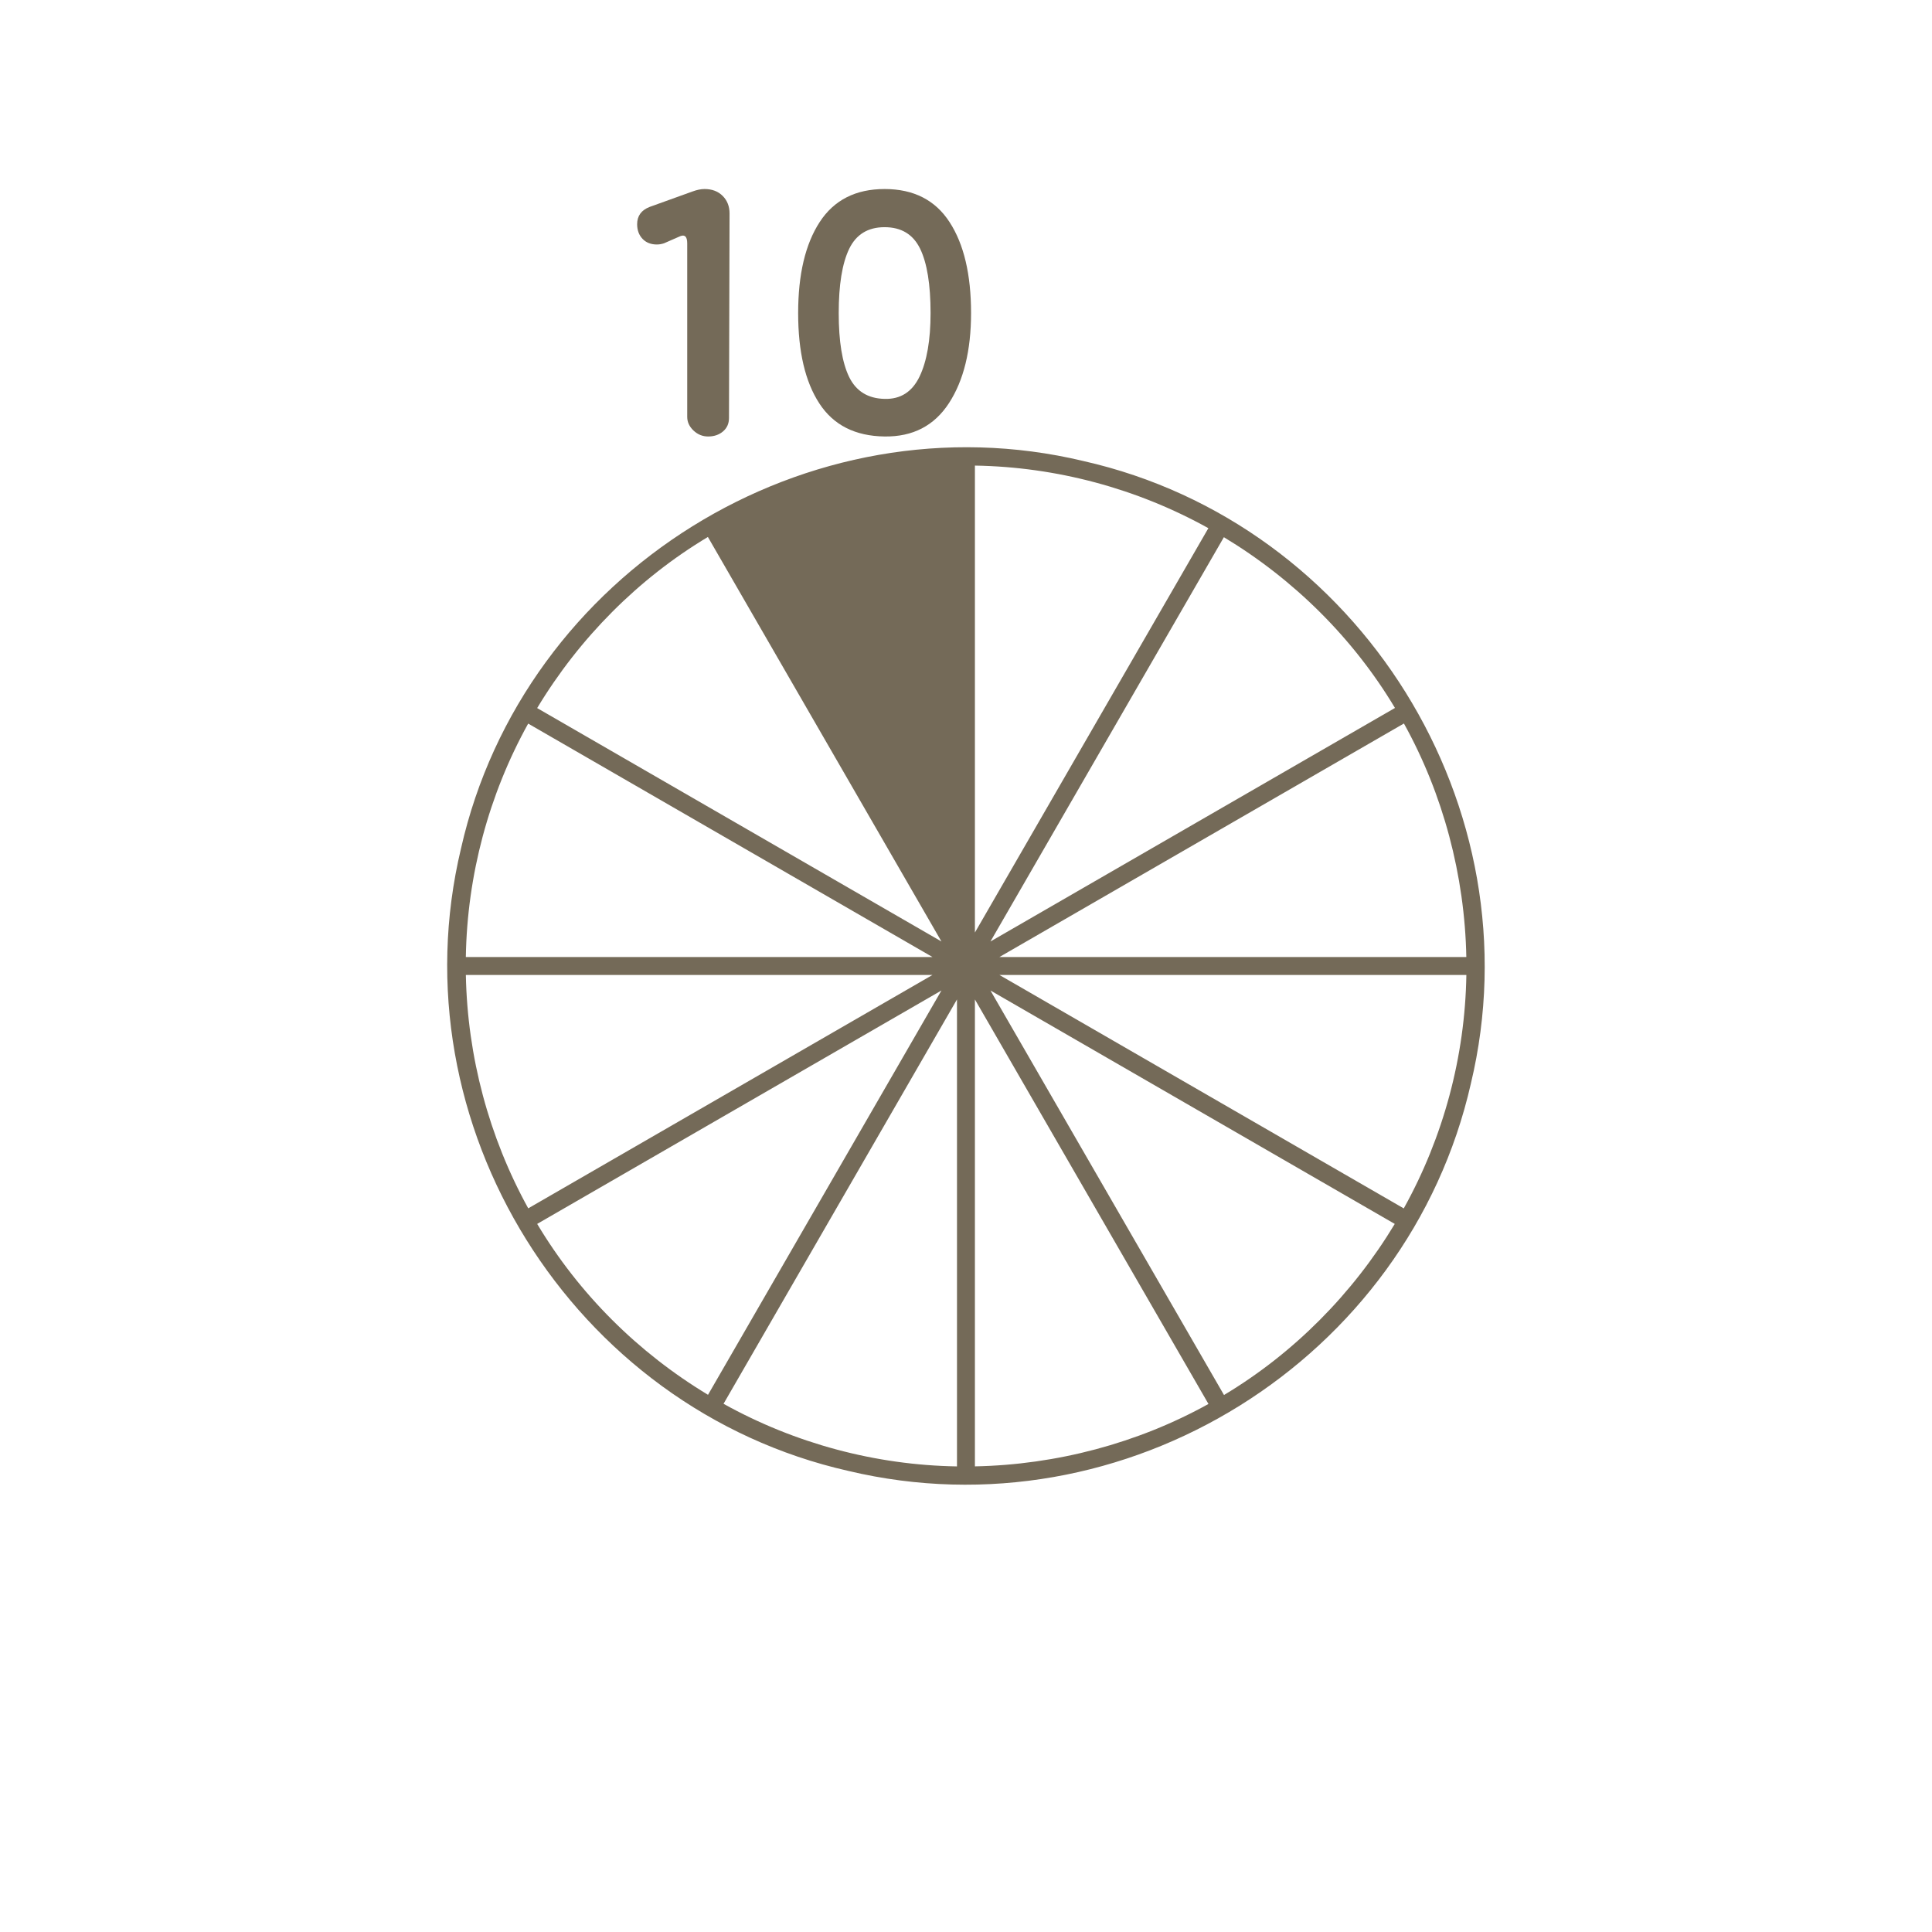 <?xml version="1.0" encoding="UTF-8"?>
<svg xmlns="http://www.w3.org/2000/svg" xmlns:xlink="http://www.w3.org/1999/xlink" width="500" zoomAndPan="magnify" viewBox="0 0 375 375" height="500" preserveAspectRatio="xMidYMid meet" version="1.0">
  <defs>
    <g></g>
    <clipPath id="bbcdde6a09">
      <path d="M 86.809 86.809 L 288.184 86.809 L 288.184 288.18 L 86.809 288.18 Z M 86.809 86.809 " clip-rule="nonzero"></path>
    </clipPath>
  </defs>
  <g clip-path="url(#bbcdde6a09)">
    <path fill="#746a58" d="M 189.23 90.371 L 189.23 181.004 L 234.543 102.52 C 220.691 94.816 205.051 90.625 189.23 90.371 Z M 193.984 189.238 L 272.469 234.551 C 280.176 220.695 284.367 205.055 284.621 189.238 Z M 284.613 185.758 C 284.309 169.969 280.117 154.145 272.5 140.43 L 193.984 185.758 Z M 192.246 192.254 L 237.578 270.77 C 251.082 262.684 262.516 251.172 270.723 237.562 Z M 270.762 137.414 C 262.672 123.902 251.176 112.477 237.555 104.27 L 192.246 182.742 Z M 189.23 193.992 L 189.23 284.621 C 205.02 284.316 220.848 280.129 234.562 272.508 Z M 90.422 189.238 C 90.727 205.082 94.906 220.719 102.531 234.539 L 180.996 189.238 Z M 140.438 272.477 C 154.293 280.18 169.934 284.375 185.75 284.629 L 185.75 193.992 Z M 104.266 237.559 C 112.375 251.133 123.824 262.531 137.426 270.73 L 182.734 192.254 Z M 182.734 182.742 L 137.402 104.227 C 123.902 112.312 112.461 123.824 104.262 137.438 Z M 90.418 185.758 L 180.996 185.758 L 102.52 140.449 C 94.855 154.266 90.68 169.906 90.418 185.758 Z M 89.48 164.695 C 101.594 111.035 156.801 76.684 210.293 89.488 C 263.957 101.605 298.305 156.805 285.5 210.305 C 273.301 264.031 218.297 298.27 164.684 285.508 C 111.023 273.395 76.676 218.191 89.48 164.695 " fill-opacity="1" fill-rule="nonzero"></path>
  </g>
  <g fill="#746a58" fill-opacity="1">
    <g transform="translate(119.044, 83.565)">
      <g>
        <path d="M 18.406 1.156 C 17.32 1.156 16.375 0.77 15.562 0 C 14.75 -0.77 14.344 -1.656 14.344 -2.656 L 14.344 -36.344 C 14.344 -37.727 13.805 -38.148 12.734 -37.609 L 9.844 -36.344 C 9.375 -36.188 8.91 -36.109 8.453 -36.109 C 7.297 -36.109 6.367 -36.473 5.672 -37.203 C 4.973 -37.941 4.625 -38.891 4.625 -40.047 C 4.625 -41.66 5.438 -42.781 7.062 -43.406 L 15.391 -46.406 C 16.242 -46.719 17.016 -46.875 17.703 -46.875 C 19.172 -46.875 20.348 -46.426 21.234 -45.531 C 22.117 -44.645 22.562 -43.508 22.562 -42.125 L 22.453 -2.438 C 22.453 -1.352 22.066 -0.484 21.297 0.172 C 20.523 0.828 19.562 1.156 18.406 1.156 Z M 18.406 1.156 "></path>
      </g>
    </g>
  </g>
  <g fill="#746a58" fill-opacity="1">
    <g transform="translate(151.451, 83.565)">
      <g>
        <path d="M 3.469 -22.797 C 3.469 -30.285 4.859 -36.172 7.641 -40.453 C 10.422 -44.734 14.625 -46.875 20.25 -46.875 C 25.883 -46.875 30.086 -44.734 32.859 -40.453 C 35.641 -36.172 37.031 -30.285 37.031 -22.797 C 37.031 -15.547 35.602 -9.723 32.75 -5.328 C 29.895 -0.93 25.727 1.227 20.25 1.156 C 14.539 1.082 10.316 -1.055 7.578 -5.266 C 4.836 -9.473 3.469 -15.316 3.469 -22.797 Z M 11.344 -22.797 C 11.344 -17.316 12.016 -13.188 13.359 -10.406 C 14.711 -7.633 17.008 -6.211 20.25 -6.141 C 23.344 -6.055 25.602 -7.5 27.031 -10.469 C 28.457 -13.445 29.172 -17.555 29.172 -22.797 C 29.172 -28.348 28.492 -32.516 27.141 -35.297 C 25.785 -38.078 23.488 -39.469 20.25 -39.469 C 17.008 -39.469 14.711 -38.055 13.359 -35.234 C 12.016 -32.422 11.344 -28.273 11.344 -22.797 Z M 11.344 -22.797 "></path>
      </g>
    </g>
  </g>
</svg>
